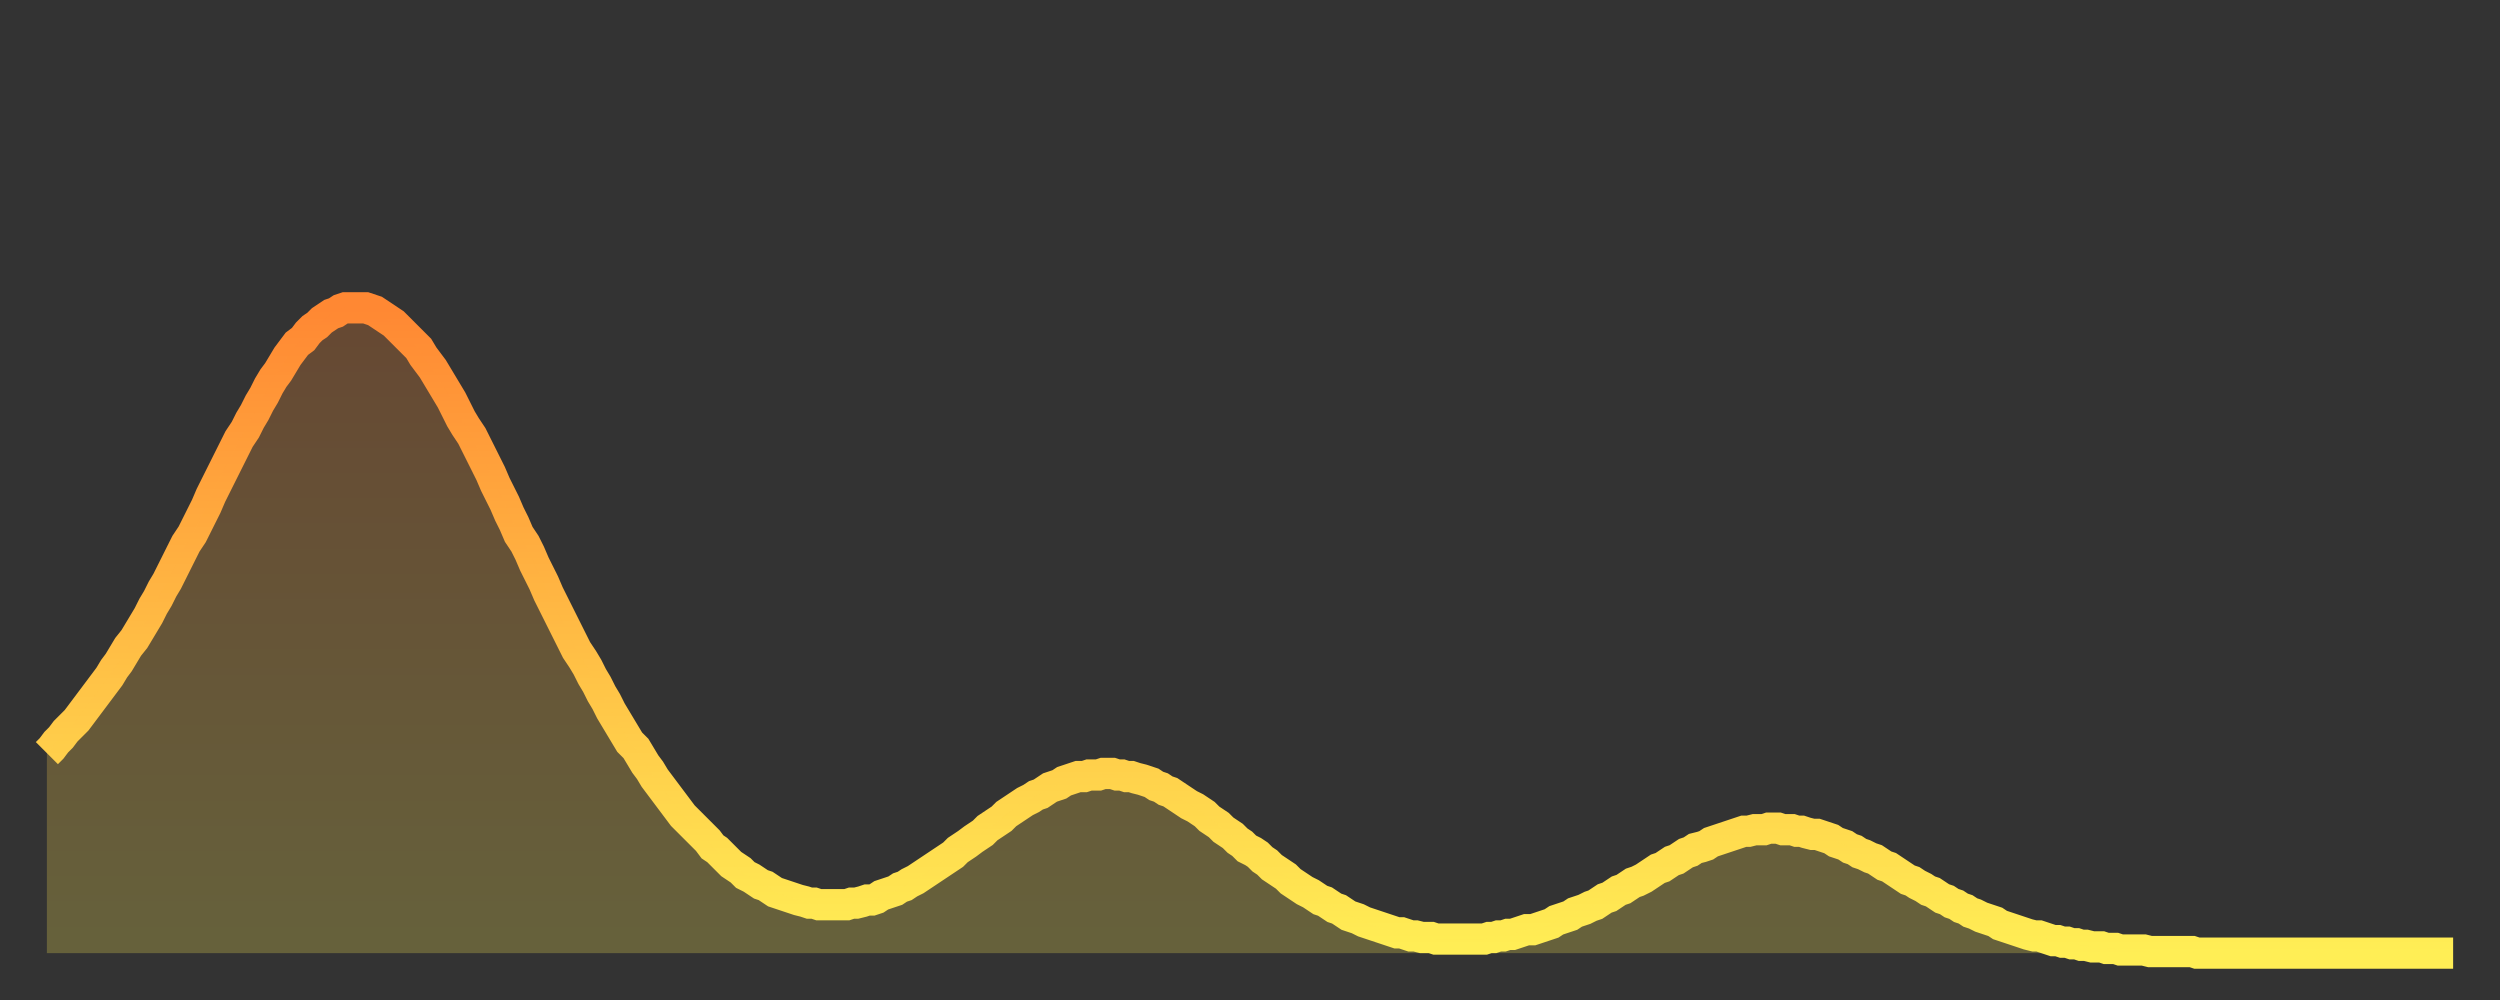 <?xml version="1.0" encoding="utf-8" ?>
<svg baseProfile="full" height="64" version="1.1" width="160" xmlns="http://www.w3.org/2000/svg" xmlns:ev="http://www.w3.org/2001/xml-events" xmlns:xlink="http://www.w3.org/1999/xlink"><rect width="100%" height="100%" fill="#333333" stroke="none"/><defs><linearGradient id="id463054" x1="0" x2="0" y1="0" y2="1"><stop offset="0%" stop-color="#ff8833" /><stop offset="50%" stop-color="#ffbb44" /><stop offset="100%" stop-color="#ffee55" /></linearGradient></defs><g transform="translate(3,3)"><g><path d="M 0.0 45.2 0.3 44.9 0.6 44.5 0.9 44.2 1.2 43.8 1.5 43.5 1.9 43.1 2.2 42.7 2.5 42.3 2.8 41.9 3.1 41.5 3.4 41.1 3.7 40.7 4.0 40.3 4.3 39.8 4.6 39.4 4.9 38.9 5.2 38.4 5.6 37.9 5.9 37.4 6.2 36.9 6.5 36.4 6.8 35.8 7.1 35.3 7.4 34.7 7.7 34.2 8.0 33.6 8.3 33.0 8.6 32.4 8.9 31.8 9.3 31.2 9.6 30.6 9.9 30.0 10.2 29.4 10.5 28.7 10.8 28.1 11.1 27.5 11.4 26.9 11.7 26.3 12.0 25.7 12.3 25.1 12.7 24.5 13.0 23.9 13.3 23.4 13.6 22.8 13.9 22.3 14.2 21.7 14.5 21.2 14.8 20.8 15.1 20.3 15.4 19.8 15.7 19.4 16.0 19.0 16.4 18.7 16.7 18.3 17.0 18.0 17.3 17.8 17.6 17.5 17.9 17.3 18.2 17.1 18.5 17.0 18.8 16.8 19.1 16.7 19.4 16.7 19.8 16.7 20.1 16.7 20.4 16.7 20.7 16.8 21.0 16.9 21.3 17.1 21.6 17.3 21.9 17.5 22.2 17.7 22.5 18.0 22.8 18.3 23.1 18.6 23.5 19.0 23.8 19.3 24.1 19.8 24.4 20.2 24.7 20.6 25.0 21.1 25.3 21.6 25.6 22.1 25.9 22.6 26.2 23.2 26.5 23.8 26.8 24.3 27.2 24.9 27.5 25.5 27.8 26.1 28.1 26.7 28.4 27.3 28.7 28.0 29.0 28.6 29.3 29.2 29.6 29.9 29.9 30.5 30.2 31.2 30.6 31.8 30.9 32.4 31.2 33.1 31.5 33.7 31.8 34.3 32.1 35.0 32.4 35.6 32.7 36.2 33.0 36.8 33.3 37.4 33.6 38.0 33.9 38.6 34.3 39.2 34.6 39.7 34.9 40.3 35.2 40.8 35.5 41.4 35.8 41.9 36.1 42.5 36.4 43.0 36.7 43.5 37.0 44.0 37.3 44.5 37.7 44.9 38.0 45.4 38.3 45.9 38.6 46.3 38.9 46.8 39.2 47.2 39.5 47.6 39.8 48.0 40.1 48.4 40.4 48.8 40.7 49.2 41.0 49.5 41.4 49.9 41.7 50.2 42.0 50.5 42.3 50.8 42.6 51.2 42.9 51.4 43.2 51.7 43.5 52.0 43.8 52.3 44.1 52.5 44.4 52.7 44.7 53.0 45.1 53.2 45.4 53.4 45.7 53.6 46.0 53.7 46.3 53.9 46.6 54.1 46.9 54.2 47.2 54.3 47.5 54.4 47.8 54.5 48.1 54.6 48.5 54.7 48.8 54.8 49.1 54.8 49.4 54.9 49.7 54.9 50.0 54.9 50.3 54.9 50.6 54.9 50.9 54.9 51.2 54.9 51.5 54.8 51.8 54.8 52.2 54.7 52.5 54.6 52.8 54.6 53.1 54.5 53.4 54.3 53.7 54.2 54.0 54.1 54.3 54.0 54.6 53.8 54.9 53.7 55.2 53.5 55.6 53.3 55.9 53.1 56.2 52.9 56.5 52.7 56.8 52.5 57.1 52.3 57.4 52.1 57.7 51.9 58.0 51.7 58.3 51.4 58.6 51.2 58.9 51.0 59.3 50.7 59.6 50.5 59.9 50.3 60.2 50.0 60.5 49.8 60.8 49.6 61.1 49.4 61.4 49.1 61.7 48.9 62.0 48.7 62.3 48.5 62.6 48.3 63.0 48.1 63.3 47.9 63.6 47.8 63.9 47.6 64.2 47.4 64.5 47.3 64.8 47.2 65.1 47.0 65.4 46.9 65.7 46.8 66.0 46.7 66.4 46.7 66.7 46.6 67.0 46.6 67.3 46.6 67.6 46.5 67.9 46.5 68.2 46.5 68.5 46.6 68.8 46.6 69.1 46.7 69.4 46.7 69.7 46.8 70.1 46.9 70.4 47.0 70.7 47.1 71.0 47.3 71.3 47.4 71.6 47.6 71.9 47.7 72.2 47.9 72.5 48.1 72.8 48.3 73.1 48.5 73.5 48.7 73.8 48.9 74.1 49.1 74.4 49.4 74.7 49.6 75.0 49.8 75.3 50.1 75.6 50.3 75.9 50.5 76.2 50.8 76.5 51.0 76.8 51.3 77.2 51.5 77.5 51.7 77.8 52.0 78.1 52.2 78.4 52.5 78.7 52.7 79.0 52.9 79.3 53.1 79.6 53.4 79.9 53.6 80.2 53.8 80.5 54.0 80.9 54.2 81.2 54.4 81.5 54.6 81.8 54.7 82.1 54.9 82.4 55.1 82.7 55.2 83.0 55.4 83.3 55.6 83.6 55.7 83.9 55.8 84.3 56.0 84.6 56.1 84.9 56.2 85.2 56.3 85.5 56.4 85.8 56.5 86.1 56.6 86.4 56.7 86.7 56.7 87.0 56.8 87.3 56.9 87.6 56.9 88.0 57.0 88.3 57.0 88.6 57.0 88.9 57.1 89.2 57.1 89.5 57.1 89.8 57.1 90.1 57.1 90.4 57.1 90.7 57.1 91.0 57.1 91.4 57.1 91.7 57.1 92.0 57.1 92.3 57.0 92.6 57.0 92.9 56.9 93.2 56.9 93.5 56.8 93.8 56.8 94.1 56.7 94.4 56.6 94.7 56.5 95.1 56.5 95.4 56.4 95.7 56.3 96.0 56.2 96.3 56.1 96.6 55.9 96.9 55.8 97.2 55.7 97.5 55.6 97.8 55.4 98.1 55.3 98.4 55.2 98.8 55.0 99.1 54.9 99.4 54.7 99.7 54.5 100.0 54.4 100.3 54.2 100.6 54.0 100.9 53.9 101.2 53.7 101.5 53.5 101.8 53.4 102.2 53.2 102.5 53.0 102.8 52.8 103.1 52.6 103.4 52.5 103.7 52.3 104.0 52.1 104.3 52.0 104.6 51.8 104.9 51.6 105.2 51.5 105.5 51.3 105.9 51.2 106.2 51.1 106.5 50.9 106.8 50.8 107.1 50.7 107.4 50.6 107.7 50.5 108.0 50.4 108.3 50.3 108.6 50.2 108.9 50.2 109.3 50.1 109.6 50.1 109.9 50.1 110.2 50.0 110.5 50.0 110.8 50.0 111.1 50.1 111.4 50.1 111.7 50.1 112.0 50.2 112.3 50.2 112.6 50.3 113.0 50.4 113.3 50.4 113.6 50.5 113.9 50.6 114.2 50.7 114.5 50.9 114.8 51.0 115.1 51.1 115.4 51.3 115.7 51.4 116.0 51.6 116.3 51.7 116.7 51.9 117.0 52.0 117.3 52.2 117.6 52.4 117.9 52.5 118.2 52.7 118.5 52.9 118.8 53.1 119.1 53.3 119.4 53.4 119.7 53.6 120.1 53.8 120.4 54.0 120.7 54.1 121.0 54.3 121.3 54.5 121.6 54.6 121.9 54.8 122.2 54.9 122.5 55.1 122.8 55.2 123.1 55.4 123.4 55.5 123.8 55.7 124.1 55.8 124.4 55.9 124.7 56.0 125.0 56.2 125.3 56.3 125.6 56.4 125.9 56.5 126.2 56.6 126.5 56.7 126.8 56.8 127.2 56.9 127.5 56.9 127.8 57.0 128.1 57.1 128.4 57.2 128.7 57.2 129.0 57.3 129.3 57.3 129.6 57.4 129.9 57.4 130.2 57.5 130.5 57.5 130.9 57.6 131.2 57.6 131.5 57.6 131.8 57.7 132.1 57.7 132.4 57.7 132.7 57.8 133.0 57.8 133.3 57.8 133.6 57.8 133.9 57.8 134.2 57.8 134.6 57.9 134.9 57.9 135.2 57.9 135.5 57.9 135.8 57.9 136.1 57.9 136.4 57.9 136.7 57.9 137.0 57.9 137.3 57.9 137.6 58.0 138.0 58.0 138.3 58.0 138.6 58.0 138.9 58.0 139.2 58.0 139.5 58.0 139.8 58.0 140.1 58.0 140.4 58.0 140.7 58.0 141.0 58.0 141.3 58.0 141.7 58.0 142.0 58.0 142.3 58.0 142.6 58.0 142.9 58.0 143.2 58.0 143.5 58.0 143.8 58.0 144.1 58.0 144.4 58.0 144.7 58.0 145.1 58.0 145.4 58.0 145.7 58.0 146.0 58.0 146.3 58.0 146.6 58.0 146.9 58.0 147.2 58.0 147.5 58.0 147.8 58.0 148.1 58.0 148.4 58.0 148.8 58.0 149.1 58.0 149.4 58.0 149.7 58.0 150.0 58.0 150.3 58.0 150.6 58.0 150.9 58.0 151.2 58.0 151.5 58.0 151.8 58.0 152.1 58.0 152.5 58.0 152.8 58.0 153.1 58.0 153.4 58.0 153.7 58.0 154.0 58.0" fill="none" id="graph-curve" opacity="1" stroke="url(#id463054)" stroke-width="2" /><path d="M 0 58 L 0.0 45.2 0.3 44.9 0.6 44.5 0.9 44.2 1.2 43.8 1.5 43.5 1.9 43.1 2.2 42.7 2.5 42.3 2.8 41.9 3.1 41.5 3.4 41.1 3.7 40.7 4.0 40.3 4.3 39.8 4.6 39.4 4.9 38.9 5.2 38.4 5.6 37.9 5.9 37.4 6.2 36.9 6.5 36.4 6.8 35.8 7.1 35.3 7.4 34.7 7.7 34.2 8.0 33.6 8.3 33.0 8.6 32.4 8.9 31.8 9.3 31.2 9.6 30.6 9.9 30.0 10.2 29.4 10.5 28.7 10.8 28.1 11.1 27.5 11.4 26.9 11.7 26.3 12.0 25.7 12.3 25.1 12.7 24.5 13.0 23.9 13.3 23.4 13.6 22.8 13.9 22.3 14.2 21.7 14.5 21.2 14.8 20.8 15.1 20.3 15.4 19.8 15.7 19.4 16.0 19.0 16.4 18.7 16.7 18.3 17.0 18.0 17.3 17.8 17.6 17.5 17.9 17.3 18.2 17.1 18.5 17.0 18.8 16.8 19.1 16.7 19.4 16.7 19.8 16.7 20.1 16.7 20.4 16.7 20.7 16.8 21.0 16.9 21.3 17.1 21.6 17.3 21.9 17.5 22.2 17.7 22.5 18.0 22.8 18.3 23.1 18.6 23.5 19.0 23.8 19.3 24.1 19.8 24.4 20.2 24.7 20.6 25.0 21.1 25.3 21.6 25.6 22.1 25.9 22.6 26.2 23.2 26.5 23.8 26.8 24.3 27.2 24.9 27.5 25.5 27.8 26.1 28.1 26.7 28.4 27.3 28.7 28.0 29.0 28.6 29.3 29.2 29.6 29.9 29.9 30.5 30.2 31.2 30.6 31.8 30.9 32.4 31.2 33.1 31.5 33.7 31.8 34.3 32.1 35.0 32.4 35.6 32.7 36.2 33.0 36.8 33.3 37.4 33.6 38.0 33.9 38.6 34.3 39.2 34.6 39.7 34.9 40.3 35.2 40.8 35.5 41.4 35.8 41.9 36.1 42.5 36.4 43.0 36.7 43.5 37.0 44.0 37.3 44.5 37.7 44.9 38.0 45.4 38.3 45.9 38.6 46.3 38.9 46.8 39.2 47.2 39.5 47.6 39.8 48.0 40.1 48.4 40.4 48.8 40.7 49.2 41.0 49.5 41.4 49.9 41.7 50.2 42.0 50.5 42.3 50.8 42.6 51.2 42.9 51.4 43.2 51.7 43.5 52.0 43.8 52.3 44.1 52.5 44.4 52.7 44.7 53.0 45.1 53.2 45.4 53.4 45.7 53.6 46.0 53.7 46.3 53.9 46.6 54.1 46.9 54.2 47.2 54.3 47.5 54.4 47.8 54.5 48.1 54.6 48.5 54.7 48.8 54.8 49.1 54.8 49.4 54.9 49.7 54.9 50.0 54.9 50.3 54.9 50.6 54.9 50.9 54.9 51.2 54.9 51.5 54.8 51.8 54.8 52.2 54.7 52.5 54.6 52.8 54.6 53.1 54.5 53.4 54.3 53.7 54.2 54.0 54.1 54.3 54.0 54.6 53.8 54.9 53.7 55.2 53.5 55.6 53.3 55.9 53.1 56.2 52.9 56.5 52.7 56.8 52.5 57.1 52.3 57.4 52.1 57.7 51.9 58.0 51.7 58.3 51.4 58.6 51.2 58.9 51.0 59.3 50.7 59.6 50.5 59.9 50.3 60.2 50.0 60.5 49.8 60.8 49.6 61.1 49.4 61.4 49.1 61.7 48.9 62.0 48.7 62.3 48.5 62.6 48.3 63.0 48.1 63.3 47.9 63.6 47.8 63.9 47.6 64.2 47.4 64.5 47.3 64.8 47.2 65.1 47.0 65.4 46.9 65.7 46.8 66.0 46.7 66.4 46.7 66.7 46.6 67.0 46.6 67.3 46.6 67.6 46.5 67.9 46.5 68.2 46.5 68.5 46.6 68.8 46.6 69.1 46.7 69.4 46.7 69.7 46.8 70.1 46.9 70.4 47.0 70.7 47.1 71.0 47.3 71.3 47.4 71.6 47.6 71.9 47.7 72.2 47.9 72.5 48.1 72.8 48.3 73.1 48.5 73.5 48.7 73.8 48.9 74.1 49.1 74.4 49.4 74.7 49.6 75.0 49.8 75.3 50.1 75.6 50.3 75.9 50.5 76.2 50.8 76.5 51.0 76.8 51.3 77.2 51.5 77.5 51.7 77.8 52.0 78.1 52.2 78.4 52.5 78.7 52.7 79.0 52.9 79.3 53.1 79.6 53.4 79.9 53.6 80.2 53.8 80.5 54.0 80.9 54.2 81.2 54.4 81.5 54.6 81.8 54.7 82.1 54.9 82.4 55.1 82.7 55.2 83.0 55.4 83.3 55.6 83.6 55.7 83.9 55.8 84.3 56.0 84.6 56.1 84.9 56.2 85.2 56.3 85.5 56.4 85.8 56.5 86.1 56.6 86.4 56.7 86.7 56.7 87.0 56.8 87.3 56.9 87.6 56.9 88.0 57.0 88.3 57.0 88.6 57.0 88.9 57.1 89.2 57.1 89.5 57.1 89.8 57.1 90.1 57.1 90.4 57.1 90.7 57.1 91.0 57.1 91.4 57.1 91.7 57.1 92.0 57.1 92.3 57.0 92.6 57.0 92.9 56.9 93.2 56.9 93.5 56.8 93.8 56.8 94.1 56.7 94.4 56.6 94.7 56.5 95.1 56.5 95.4 56.4 95.7 56.3 96.0 56.2 96.3 56.1 96.6 55.9 96.9 55.8 97.2 55.7 97.5 55.6 97.8 55.4 98.1 55.3 98.4 55.2 98.8 55.0 99.1 54.9 99.4 54.7 99.7 54.5 100.0 54.4 100.3 54.2 100.6 54.0 100.9 53.9 101.2 53.7 101.5 53.5 101.8 53.4 102.2 53.2 102.5 53.0 102.8 52.8 103.1 52.6 103.4 52.5 103.7 52.3 104.0 52.1 104.3 52.0 104.6 51.8 104.9 51.6 105.2 51.5 105.5 51.3 105.9 51.2 106.2 51.1 106.5 50.9 106.8 50.8 107.1 50.7 107.4 50.6 107.7 50.5 108.0 50.4 108.3 50.3 108.6 50.2 108.9 50.2 109.3 50.1 109.6 50.1 109.9 50.1 110.2 50.0 110.5 50.0 110.8 50.0 111.1 50.1 111.4 50.1 111.7 50.1 112.0 50.2 112.3 50.2 112.6 50.3 113.0 50.4 113.3 50.4 113.6 50.5 113.9 50.6 114.2 50.7 114.5 50.9 114.8 51.0 115.1 51.1 115.4 51.3 115.7 51.4 116.0 51.6 116.3 51.7 116.7 51.9 117.0 52.0 117.3 52.2 117.6 52.4 117.9 52.5 118.2 52.7 118.5 52.9 118.8 53.1 119.1 53.3 119.4 53.4 119.7 53.6 120.1 53.8 120.4 54.0 120.7 54.1 121.0 54.3 121.3 54.5 121.6 54.6 121.9 54.8 122.2 54.9 122.5 55.1 122.8 55.2 123.1 55.4 123.4 55.5 123.8 55.7 124.1 55.8 124.4 55.9 124.7 56.0 125.0 56.2 125.3 56.3 125.6 56.4 125.9 56.5 126.2 56.6 126.5 56.7 126.8 56.8 127.2 56.9 127.5 56.9 127.8 57.0 128.1 57.1 128.4 57.2 128.7 57.2 129.0 57.3 129.3 57.3 129.6 57.4 129.9 57.4 130.2 57.5 130.5 57.5 130.9 57.6 131.2 57.6 131.5 57.6 131.8 57.7 132.1 57.7 132.4 57.7 132.7 57.8 133.0 57.8 133.3 57.8 133.6 57.8 133.9 57.8 134.2 57.8 134.6 57.9 134.9 57.9 135.2 57.9 135.5 57.9 135.8 57.9 136.1 57.9 136.4 57.9 136.7 57.9 137.0 57.9 137.3 57.9 137.6 58.0 138.0 58.0 138.3 58.0 138.6 58.0 138.9 58.0 139.2 58.0 139.5 58.0 139.8 58.0 140.1 58.0 140.4 58.0 140.7 58.0 141.0 58.0 141.3 58.0 141.7 58.0 142.0 58.0 142.3 58.0 142.6 58.0 142.9 58.0 143.2 58.0 143.5 58.0 143.8 58.0 144.1 58.0 144.4 58.0 144.7 58.0 145.1 58.0 145.4 58.0 145.7 58.0 146.0 58.0 146.3 58.0 146.6 58.0 146.9 58.0 147.2 58.0 147.5 58.0 147.8 58.0 148.1 58.0 148.4 58.0 148.8 58.0 149.1 58.0 149.4 58.0 149.7 58.0 150.0 58.0 150.3 58.0 150.6 58.0 150.9 58.0 151.2 58.0 151.5 58.0 151.8 58.0 152.1 58.0 152.5 58.0 152.8 58.0 153.1 58.0 153.4 58.0 153.7 58.0 154.0 58.0 154 58" fill="url(#id463054)" fill-opacity=".25" id="graph-shadow" /></g></g></svg>